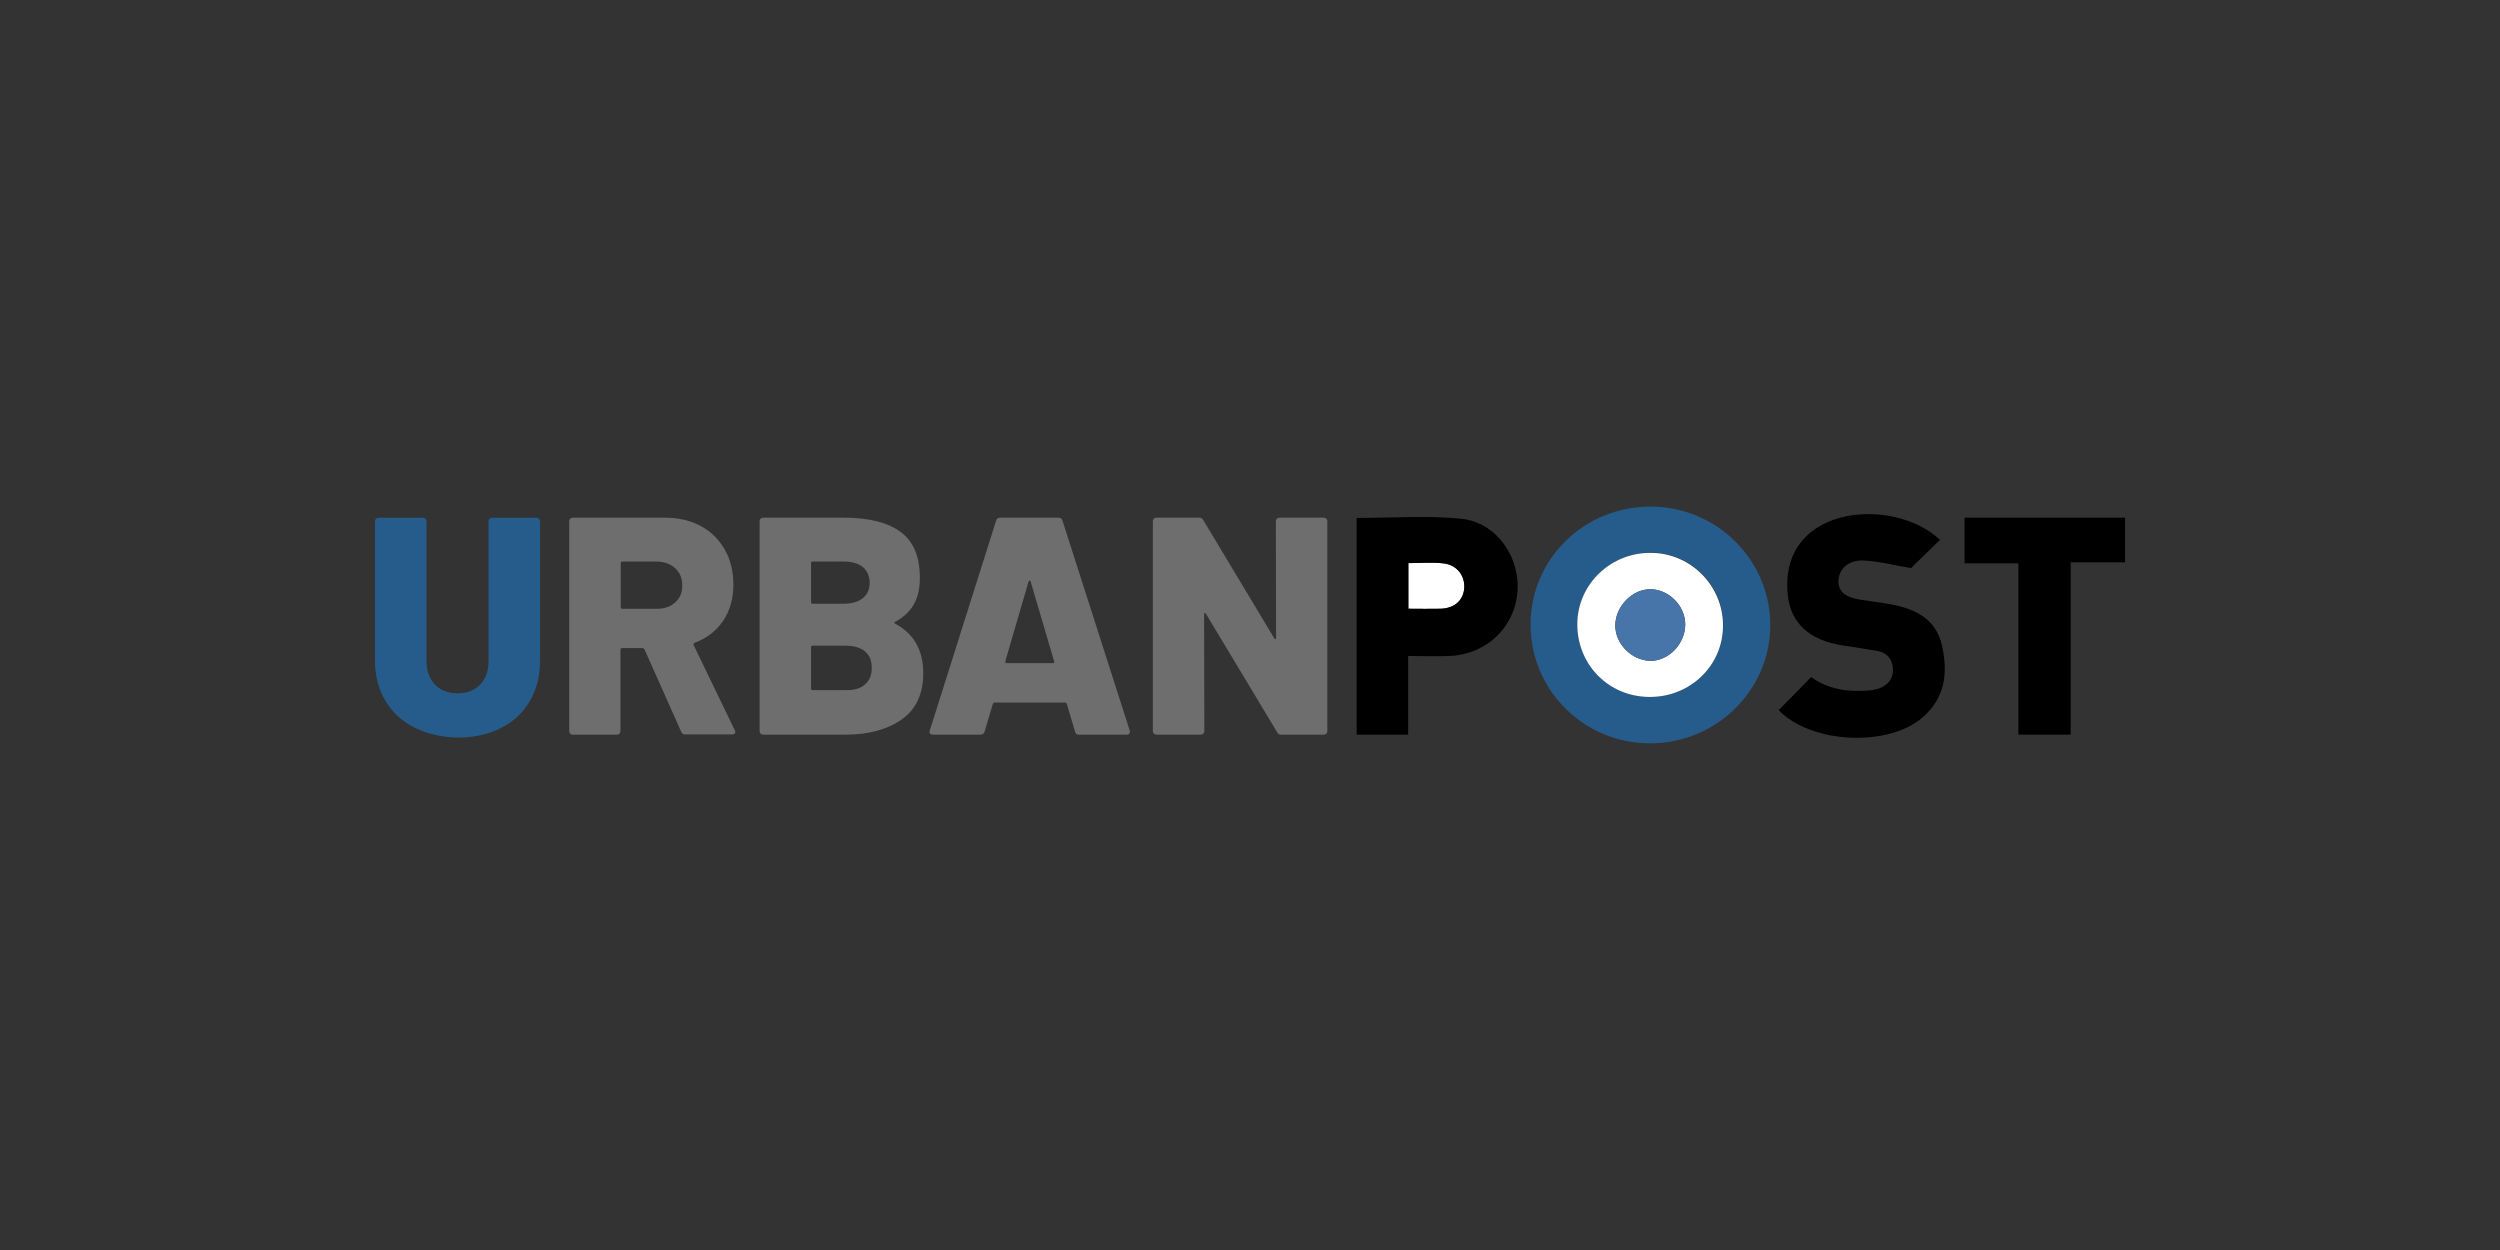 <svg xmlns="http://www.w3.org/2000/svg" id="Livello_1" data-name="Livello 1" viewBox="0 0 500 250"><rect x="0" y="0" width="500" height="250" fill="#333333" stroke="none"/><defs><style>      .cls-1, .cls-2, .cls-3, .cls-4, .cls-5 {        stroke-width: 0px;      }      .cls-2 {        fill: #265c8c;      }      .cls-3 {        fill: #4775aa;      }      .cls-4 {        fill: #6e6e6e;      }      .cls-5 {        fill: #fff;      }    </style></defs><path class="cls-2" d="M82.87,145.51c-2.48-1.27-4.43-3.06-5.81-5.38-1.37-2.32-2.06-4.96-2.06-8.02v-27.82c0-.21.05-.37.21-.53.16-.16.32-.21.53-.21h8.82c.21,0,.37.05.53.21.16.16.21.32.21.53v27.93c0,1.95.58,3.48,1.69,4.7,1.16,1.16,2.64,1.74,4.54,1.74s3.38-.58,4.49-1.74c1.16-1.16,1.69-2.75,1.69-4.7v-27.93c0-.21.05-.37.21-.53.16-.16.32-.21.53-.21h8.82c.21,0,.37.05.53.21.16.16.21.32.21.53v27.93c0,3.01-.69,5.7-2.06,8.02-1.37,2.32-3.27,4.12-5.81,5.38-2.48,1.27-5.38,1.9-8.66,1.9-3.22-.11-6.07-.74-8.6-2.01Z"></path><path class="cls-4" d="M136.24,146.35l-7.34-16.47c-.11-.16-.21-.26-.37-.26h-4.12c-.21,0-.32.11-.32.32v16.26c0,.21-.05.37-.21.53s-.32.21-.53.21h-8.76c-.21,0-.37-.05-.53-.21s-.21-.32-.21-.53v-41.92c0-.21.05-.37.21-.53s.32-.21.53-.21h18.42c2.75,0,5.12.58,7.18,1.69,2.06,1.11,3.64,2.69,4.8,4.75,1.16,2.06,1.69,4.38,1.69,7.02s-.69,5.17-2.06,7.18c-1.37,2.01-3.27,3.48-5.7,4.38-.21.11-.26.21-.21.42l8.24,17.05c.11.16.11.26.11.37,0,.32-.21.48-.69.48h-9.29c-.42.05-.69-.16-.84-.53ZM124.15,112.62v8.82c0,.21.11.32.32.32h6.86c1.53,0,2.75-.42,3.7-1.27.95-.84,1.43-1.95,1.43-3.38s-.48-2.59-1.43-3.48c-.95-.84-2.22-1.32-3.7-1.32h-6.86c-.21,0-.32.11-.32.32Z"></path><path class="cls-4" d="M179,124.71c3.75,2.01,5.65,5.28,5.65,9.92,0,4.12-1.43,7.23-4.28,9.24-2.85,2.01-6.6,3.06-11.24,3.06h-16.47c-.21,0-.37-.05-.53-.21s-.21-.32-.21-.53v-41.92c0-.21.05-.37.21-.53.16-.16.32-.21.53-.21h16c5.07,0,8.87.95,11.46,2.85,2.59,1.9,3.85,4.96,3.85,9.24s-1.64,6.97-4.96,8.76c-.21.11-.21.21,0,.32ZM162.21,112.62v7.81c0,.21.11.32.32.32h6.12c1.69,0,3.01-.37,3.91-1.11.9-.74,1.37-1.74,1.37-3.06s-.48-2.43-1.37-3.17c-.9-.74-2.22-1.11-3.91-1.11h-6.12c-.21,0-.32.11-.32.32ZM172.98,136.9c.9-.74,1.37-1.85,1.37-3.33s-.42-2.48-1.32-3.27c-.9-.74-2.16-1.16-3.85-1.16h-6.65c-.21,0-.32.11-.32.32v8.24c0,.21.11.32.32.32h6.65c1.64.05,2.9-.32,3.8-1.11Z"></path><path class="cls-4" d="M215,146.3l-1.64-5.54c-.11-.16-.21-.26-.32-.26h-14.15c-.11,0-.21.11-.32.26l-1.64,5.54c-.11.42-.42.63-.84.63h-9.5c-.26,0-.42-.05-.58-.21-.11-.16-.16-.37-.05-.63l13.25-41.92c.11-.42.37-.63.79-.63h11.72c.42,0,.69.21.79.63l13.41,41.86c.05.11.05.21.05.32,0,.37-.21.58-.69.58h-9.5c-.42,0-.69-.21-.79-.63ZM201.33,132.63h9.24c.26,0,.32-.11.26-.37l-4.7-15.94c-.05-.16-.11-.21-.21-.21s-.16.11-.21.21l-4.65,15.94c0,.21.05.37.26.37Z"></path><path class="cls-4" d="M255.38,103.75c.16-.16.32-.21.53-.21h8.82c.21,0,.37.05.53.21.16.16.21.32.21.53v41.92c0,.21-.05.37-.21.53s-.32.21-.53.21h-8.45c-.42,0-.69-.16-.84-.48l-14.25-23.7c-.11-.11-.16-.16-.26-.16s-.11.11-.11.26l.05,23.33c0,.21-.05.37-.21.53s-.32.21-.53.21h-8.82c-.21,0-.37-.05-.53-.21s-.21-.32-.21-.53v-41.92c0-.21.05-.37.21-.53s.32-.21.53-.21h8.5c.42,0,.69.16.84.48l14.2,23.65c.11.11.16.16.26.16s.11-.11.11-.26l-.05-23.23c0-.26.05-.42.21-.58Z"></path><path class="cls-2" d="M330.19,101.32c13.25.05,23.97,10.77,23.86,23.91-.11,12.93-10.87,23.44-24.07,23.44s-23.86-10.66-23.86-23.7c-.05-13.14,10.72-23.7,24.07-23.65ZM329.87,139.39c8.18.05,14.73-6.28,14.78-14.31.05-7.92-6.33-14.46-14.25-14.57-8.13-.11-14.83,6.28-14.89,14.2-.11,8.18,6.23,14.57,14.36,14.68Z"></path><path class="cls-1" d="M387.99,107.98c-2.22,2.16-4.28,4.17-5.81,5.65-3.38-.58-6.39-1.37-9.4-1.53-2.96-.16-4.91,1.58-5.07,3.85-.16,2.27,1.16,3.48,4.49,4.01,2.16.32,4.33.58,6.44,1,4.75.95,8.6,3.01,9.77,8.18,1.21,5.49.63,10.45-3.96,14.41-7.02,5.97-22.38,5.12-28.72-1.53,2.11-2.11,4.17-4.22,6.49-6.6,3.43,2.48,7.55,3.06,11.83,2.64,2.85-.26,4.59-1.85,4.54-4.12-.05-2.06-1.11-3.38-3.11-3.75-2.32-.42-4.65-.74-7.02-1.11-6.55-1.06-10.19-4.38-10.87-9.77-.84-6.92,1.95-12.19,7.81-14.83,7.07-3.17,17.1-1.69,22.59,3.48Z"></path><path class="cls-1" d="M414.13,146.93h-10.45v-34.26h-10.77v-9.13h32.1v8.92h-10.87v34.47Z"></path><path class="cls-5" d="M329.87,139.39c-8.18-.05-14.46-6.49-14.41-14.62.05-7.97,6.76-14.36,14.89-14.2,7.92.11,14.31,6.7,14.25,14.57,0,7.97-6.55,14.31-14.73,14.25ZM323.06,125.03c-.05,3.7,3.22,7.02,6.92,7.13,3.7.11,7.07-3.38,7.07-7.29,0-3.64-3.17-6.92-6.81-7.02-3.7-.11-7.13,3.33-7.18,7.18Z"></path><path class="cls-5" d="M281.67,121.75v-9.13c2.43,0,4.75-.21,7.02.05,2.64.26,4.28,2.38,4.17,4.86-.11,2.48-1.85,4.12-4.7,4.22-2.06.05-4.12,0-6.49,0Z"></path><path class="cls-3" d="M323.06,125.03c.05-3.85,3.48-7.29,7.18-7.18,3.59.11,6.76,3.38,6.81,7.02,0,3.91-3.38,7.39-7.07,7.29-3.7-.11-6.97-3.48-6.92-7.13Z"></path><path class="cls-1" d="M281.62,146.93h-10.29v-43.34c7.02,0,14.04-.53,20.96.16,7.02.74,11.83,7.71,11.19,14.78-.63,7.07-6.33,12.41-13.67,12.67-2.64.11-5.23,0-8.18,0,0,5.33,0,10.4,0,15.73ZM281.67,121.75c2.38,0,4.43.05,6.49,0,2.8-.11,4.54-1.74,4.7-4.22.11-2.48-1.53-4.54-4.17-4.86-2.27-.26-4.65-.05-7.02-.05v9.13Z"></path></svg>